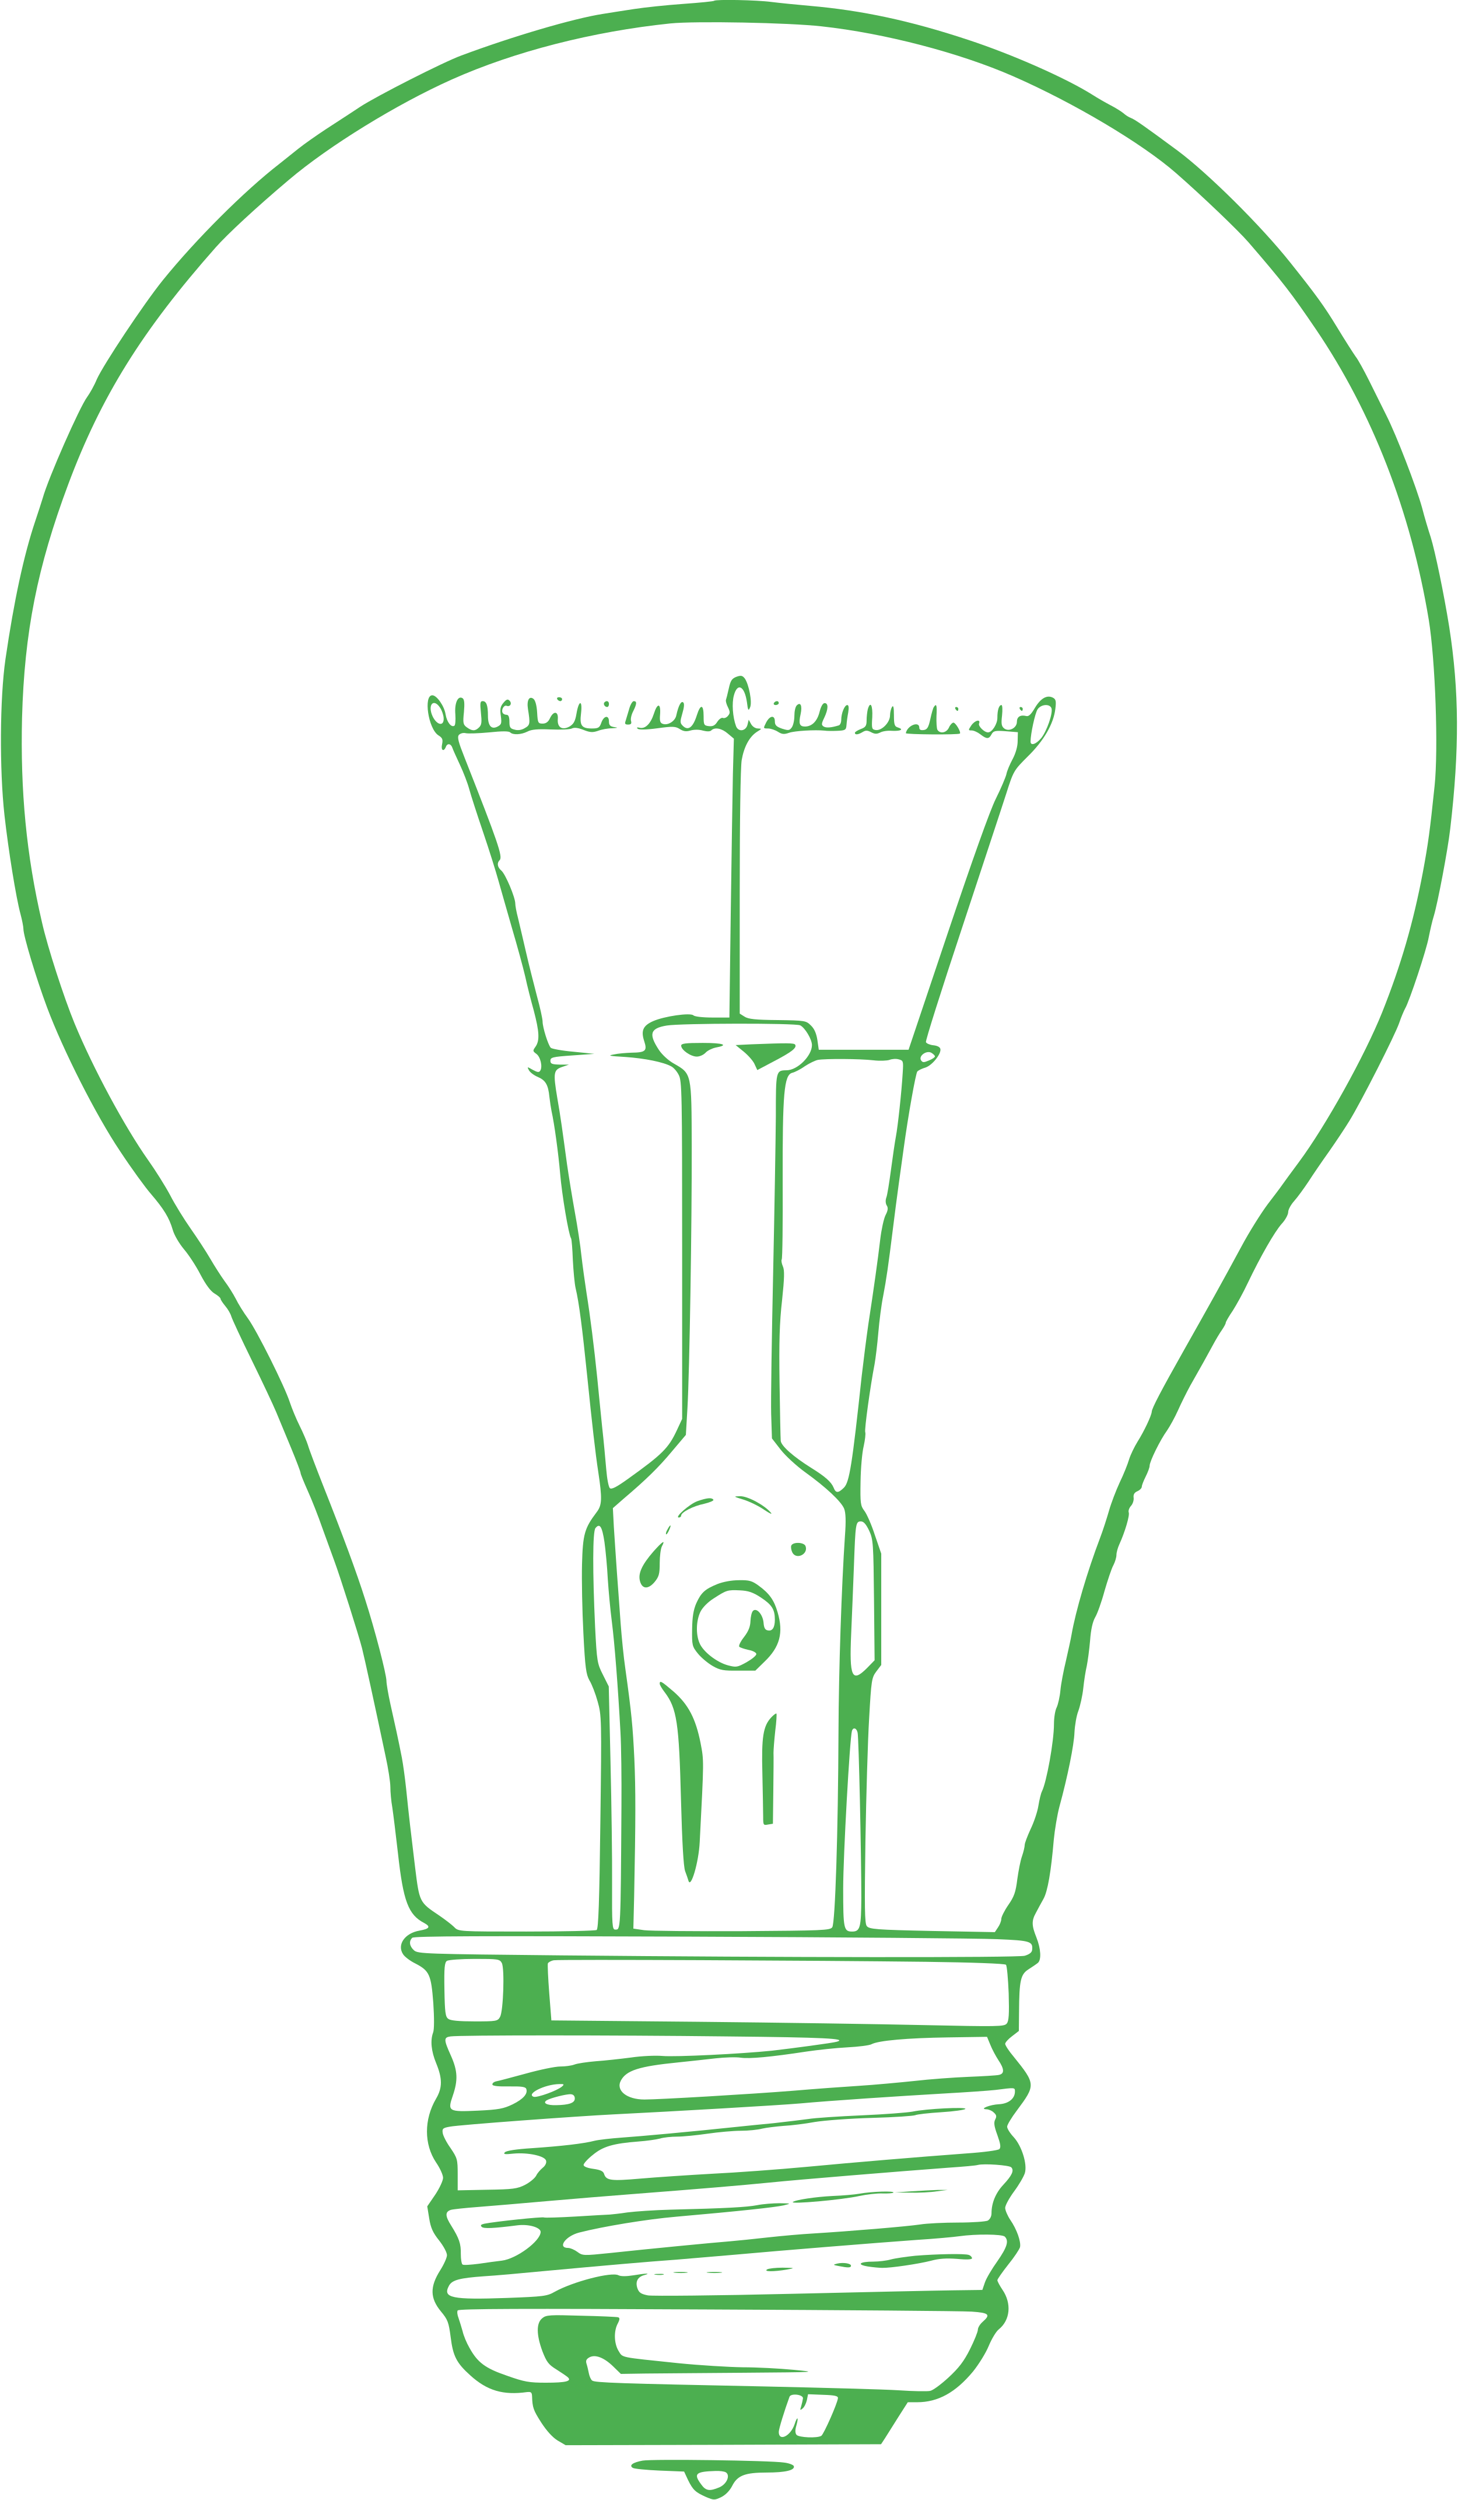 <?xml version="1.0" standalone="no"?>
<!DOCTYPE svg PUBLIC "-//W3C//DTD SVG 20010904//EN"
 "http://www.w3.org/TR/2001/REC-SVG-20010904/DTD/svg10.dtd">
<svg version="1.0" xmlns="http://www.w3.org/2000/svg"
 width="747pt" height="1280pt" viewBox="0 0 747 1280"
 preserveAspectRatio="xMidYMid meet">
<g transform="translate(0,1280) scale(0.1,-0.1)"
fill="#4caf50" stroke="none">
<path d="M3659 12796 c-3 -3 -74 -10 -159 -16 -85 -6 -198 -18 -250 -26 -52
-8 -124 -19 -160 -25 -150 -23 -463 -115 -726 -213 -93 -34 -435 -208 -519
-263 -49 -33 -129 -84 -176 -115 -47 -31 -110 -75 -140 -99 -30 -24 -75 -60
-99 -79 -178 -138 -426 -385 -596 -595 -99 -123 -303 -430 -338 -507 -13 -32
-36 -72 -49 -90 -39 -52 -200 -417 -228 -518 -6 -19 -23 -73 -39 -120 -58
-173 -108 -404 -152 -705 -29 -201 -31 -566 -5 -800 20 -178 59 -421 82 -505
8 -30 15 -65 15 -77 0 -35 66 -254 121 -401 82 -219 251 -553 374 -736 58 -88
130 -187 159 -220 65 -76 93 -121 111 -183 8 -28 33 -70 58 -100 24 -28 62
-86 84 -129 28 -53 52 -85 72 -97 17 -10 31 -22 31 -27 0 -5 11 -21 24 -37 13
-15 27 -39 31 -53 4 -14 51 -115 105 -225 54 -110 110 -229 125 -265 15 -36
49 -118 76 -183 27 -65 49 -123 49 -129 0 -6 17 -47 37 -92 20 -44 54 -130 75
-191 22 -60 49 -135 60 -165 30 -80 127 -386 143 -450 13 -51 63 -280 120
-550 14 -63 25 -135 25 -160 0 -25 4 -72 10 -105 5 -33 18 -139 29 -235 27
-245 53 -314 134 -356 35 -19 28 -30 -23 -39 -76 -13 -117 -72 -85 -121 8 -13
37 -35 64 -48 71 -37 80 -57 91 -202 5 -77 5 -136 -1 -151 -15 -41 -10 -95 16
-158 32 -78 32 -125 -1 -181 -62 -106 -62 -233 0 -326 20 -29 36 -64 36 -79 0
-14 -18 -53 -40 -86 l-41 -60 10 -62 c8 -49 19 -73 51 -113 22 -28 40 -61 40
-75 0 -13 -16 -48 -35 -78 -53 -84 -52 -142 4 -210 35 -42 40 -55 50 -132 12
-97 30 -132 100 -195 87 -79 169 -103 291 -86 21 2 25 -1 26 -22 2 -57 6 -70
47 -134 28 -43 58 -76 84 -92 l41 -24 808 2 808 3 21 32 c11 18 42 66 68 108
l48 75 48 0 c107 0 197 50 286 157 29 36 66 95 81 132 15 36 38 74 51 84 59
47 67 133 19 203 -14 21 -26 43 -26 49 0 5 25 41 55 79 31 38 58 79 61 90 6
27 -16 91 -50 140 -14 21 -26 49 -26 61 0 13 21 51 46 85 26 35 50 77 55 94
13 45 -16 138 -57 183 -19 20 -34 44 -34 54 0 9 22 46 50 83 97 130 97 135
-17 276 -24 28 -43 58 -43 65 0 7 16 25 35 39 l35 27 1 97 c1 162 8 193 49
219 19 12 41 27 48 33 18 16 15 72 -8 130 -25 62 -25 86 -2 127 9 17 26 49 38
70 22 39 39 140 53 303 5 52 18 129 29 170 42 153 75 317 77 380 2 36 10 85
20 110 9 25 21 77 25 115 4 39 12 90 18 115 5 25 13 83 17 130 4 56 13 96 26
119 11 18 33 79 48 135 16 55 36 115 45 131 9 17 16 41 16 53 0 13 7 38 15 55
28 61 54 148 48 163 -3 8 2 23 12 34 9 10 15 29 13 42 -2 16 4 26 20 33 12 5
22 16 22 23 0 7 9 30 20 52 11 22 20 46 20 55 0 22 54 132 89 180 15 22 41 69
57 105 16 36 44 92 62 125 60 105 84 149 114 204 16 30 38 67 49 82 10 15 19
31 19 36 0 5 16 33 36 62 19 30 54 93 76 140 67 140 138 263 174 304 19 20 34
48 34 61 0 13 14 38 31 57 17 19 49 63 73 99 23 36 71 106 106 155 35 50 81
119 103 155 60 97 235 441 256 503 10 30 24 62 30 73 22 37 110 302 121 365 7
35 18 84 26 109 20 65 72 340 84 445 48 409 46 708 -5 1035 -27 169 -73 390
-95 460 -12 36 -32 103 -44 150 -30 108 -131 371 -184 475 -22 44 -61 123 -87
175 -26 52 -57 109 -70 125 -12 17 -55 84 -95 150 -67 110 -108 166 -238 329
-150 189 -423 459 -579 575 -168 124 -219 160 -239 167 -11 4 -28 15 -39 25
-11 9 -40 27 -65 40 -25 13 -67 37 -95 55 -134 84 -407 205 -635 280 -296 98
-544 151 -810 174 -69 6 -158 15 -198 20 -74 10 -285 14 -293 6z m551 -131
c322 -35 708 -136 980 -255 311 -136 661 -344 835 -496 133 -116 320 -295 372
-355 176 -204 220 -261 345 -445 289 -426 486 -933 578 -1486 34 -207 50 -665
30 -853 -24 -231 -33 -296 -60 -441 -49 -259 -112 -475 -208 -716 -89 -222
-289 -582 -427 -768 -39 -52 -77 -105 -85 -116 -8 -12 -42 -57 -75 -100 -33
-44 -95 -142 -136 -219 -96 -178 -167 -305 -293 -528 -118 -209 -164 -297
-165 -315 -1 -20 -40 -102 -73 -154 -16 -26 -36 -67 -43 -90 -7 -24 -28 -77
-48 -118 -19 -41 -44 -106 -55 -145 -11 -38 -31 -101 -46 -140 -65 -171 -125
-374 -146 -495 -4 -25 -18 -85 -29 -135 -12 -49 -25 -117 -28 -150 -3 -33 -12
-72 -19 -87 -8 -15 -14 -53 -14 -85 0 -89 -38 -299 -62 -346 -5 -10 -13 -43
-18 -74 -5 -31 -23 -84 -40 -119 -16 -35 -30 -71 -30 -81 0 -9 -6 -35 -14 -58
-8 -22 -18 -75 -24 -118 -8 -65 -16 -88 -46 -131 -20 -29 -36 -61 -36 -72 0
-11 -8 -30 -17 -43 l-16 -24 -321 6 c-289 6 -322 9 -335 25 -11 14 -12 92 -7
437 4 231 12 513 19 627 11 195 13 208 37 240 l25 33 0 285 0 285 -33 96 c-17
53 -42 109 -54 124 -19 25 -21 38 -19 149 1 68 8 149 16 181 7 32 11 64 8 72
-5 12 26 236 48 349 5 28 14 100 19 160 5 60 16 145 25 189 16 83 26 152 50
345 8 63 21 167 30 230 9 63 20 144 25 180 23 169 62 386 70 394 6 6 24 15 42
20 35 12 81 70 76 95 -2 10 -16 17 -36 19 -18 2 -35 9 -38 16 -3 7 80 269 184
582 103 313 206 623 227 689 38 119 39 120 111 192 82 80 132 167 141 243 5
40 3 50 -13 58 -30 15 -62 -3 -92 -53 -20 -34 -32 -45 -45 -41 -29 7 -47 -4
-47 -30 0 -32 -42 -53 -66 -33 -13 11 -15 24 -10 66 3 29 2 53 -3 53 -13 0
-21 -26 -21 -66 0 -31 -27 -74 -48 -74 -19 0 -51 32 -46 45 10 25 -22 17 -40
-10 -16 -24 -15 -25 2 -25 11 0 31 -9 45 -20 32 -25 44 -25 57 0 10 18 18 20
73 16 l62 -5 -1 -45 c0 -28 -10 -63 -26 -93 -14 -26 -29 -61 -32 -78 -4 -16
-28 -73 -54 -125 -30 -60 -119 -310 -247 -690 l-200 -595 -230 0 -230 0 -7 49
c-5 33 -15 58 -33 75 -25 25 -29 26 -171 28 -114 1 -151 5 -170 18 l-24 15 0
618 c0 373 4 642 10 680 12 69 40 121 80 146 24 15 24 15 3 16 -13 0 -28 10
-35 23 l-12 22 -6 -25 c-8 -34 -47 -40 -59 -8 -17 46 -22 117 -11 157 18 68
55 49 67 -35 5 -42 8 -46 16 -26 12 26 -6 118 -27 148 -12 15 -19 17 -42 9
-24 -9 -31 -19 -40 -60 -6 -28 -13 -54 -15 -60 -1 -5 3 -22 11 -37 11 -23 11
-30 0 -43 -7 -9 -19 -14 -26 -11 -7 3 -20 -6 -29 -20 -12 -19 -23 -24 -43 -22
-25 3 -27 6 -27 50 0 63 -16 65 -35 5 -20 -63 -45 -81 -73 -52 -13 13 -13 21
-1 62 9 30 11 50 5 56 -11 11 -25 -16 -36 -66 -6 -30 -44 -53 -70 -43 -13 4
-16 16 -13 49 4 58 -14 59 -32 2 -17 -52 -45 -79 -74 -71 -12 3 -15 1 -9 -5 6
-6 41 -6 101 2 80 11 93 10 115 -4 19 -12 33 -14 56 -7 18 5 44 5 63 -1 21 -5
36 -5 42 1 18 18 54 11 85 -16 l31 -26 -5 -181 c-2 -100 -7 -422 -11 -714 l-7
-533 -87 0 c-51 0 -91 5 -97 11 -15 15 -150 -4 -208 -30 -51 -23 -62 -49 -44
-103 16 -49 6 -57 -66 -58 -27 -1 -68 -4 -90 -9 -34 -6 -24 -8 60 -13 99 -7
194 -26 234 -48 12 -6 29 -25 38 -43 17 -30 18 -90 18 -897 l0 -865 -27 -58
c-43 -92 -74 -123 -253 -251 -56 -40 -81 -53 -90 -46 -7 6 -15 49 -19 98 -4
48 -13 146 -21 217 -7 72 -19 184 -25 250 -16 157 -36 317 -55 435 -8 52 -20
138 -26 190 -5 52 -21 154 -34 225 -13 72 -31 182 -40 245 -24 176 -32 237
-50 340 -21 126 -19 142 25 157 l35 12 -47 0 c-40 1 -48 4 -48 20 0 17 11 20
113 27 l112 8 -107 11 c-59 5 -111 15 -116 20 -14 15 -42 105 -42 134 0 14
-13 73 -29 131 -15 58 -41 159 -56 225 -15 66 -34 145 -41 175 -8 30 -14 63
-14 74 0 31 -50 150 -71 168 -21 18 -24 39 -9 54 17 17 -9 92 -179 523 -33 83
-39 106 -30 118 8 8 22 12 35 9 12 -3 66 -1 120 4 66 7 101 7 108 0 14 -14 56
-12 88 4 20 11 53 14 120 11 50 -2 99 0 108 5 12 6 31 4 59 -7 35 -14 48 -14
75 -5 18 7 50 13 72 13 30 2 33 3 12 6 -22 3 -28 10 -28 29 0 34 -26 30 -39
-6 -9 -26 -15 -30 -49 -30 -52 0 -63 15 -55 78 8 69 -11 69 -23 0 -7 -42 -15
-55 -36 -68 -38 -21 -64 -4 -60 39 3 40 -22 42 -40 4 -9 -20 -21 -28 -38 -28
-23 0 -25 4 -28 57 -2 35 -9 61 -18 69 -22 18 -36 -6 -29 -51 12 -75 11 -83
-16 -98 -16 -10 -36 -13 -52 -8 -23 5 -27 12 -27 41 0 24 -5 35 -14 35 -8 0
-17 4 -20 9 -10 15 6 43 20 37 18 -7 29 13 14 27 -9 9 -16 6 -31 -12 -16 -19
-18 -33 -13 -67 5 -37 3 -44 -16 -54 -32 -17 -50 3 -50 55 0 54 -8 75 -27 75
-13 0 -14 -10 -9 -59 5 -47 4 -62 -9 -75 -20 -20 -35 -20 -62 -1 -20 14 -22
22 -16 79 4 46 2 65 -7 71 -24 15 -42 -25 -37 -83 2 -29 0 -55 -5 -58 -16 -10
-38 18 -45 58 -6 42 -45 98 -68 98 -46 0 -21 -171 31 -205 21 -13 24 -21 19
-46 -7 -30 8 -41 19 -14 7 20 25 19 33 -2 3 -10 21 -49 39 -88 18 -38 40 -95
48 -125 8 -30 40 -129 71 -220 31 -91 66 -203 79 -250 13 -47 45 -157 70 -245
26 -88 56 -198 67 -245 10 -47 30 -125 44 -175 28 -107 31 -152 9 -184 -15
-21 -15 -23 4 -37 21 -15 33 -66 20 -86 -6 -10 -14 -9 -38 4 -30 17 -30 17
-20 -2 6 -11 26 -26 45 -34 40 -17 54 -40 60 -103 3 -26 8 -59 11 -73 14 -62
35 -215 44 -320 9 -107 43 -311 56 -331 3 -5 7 -55 9 -111 3 -57 9 -121 14
-143 18 -75 34 -202 60 -455 24 -236 42 -395 56 -485 21 -139 20 -172 -9 -209
-61 -81 -70 -111 -74 -266 -2 -80 1 -238 7 -352 9 -179 14 -211 31 -242 12
-19 31 -68 42 -108 20 -71 21 -85 14 -618 -5 -409 -10 -546 -19 -552 -7 -4
-169 -8 -360 -8 -348 0 -348 0 -370 23 -12 12 -47 39 -78 60 -100 67 -100 67
-122 244 -23 190 -32 265 -46 403 -6 57 -16 129 -22 160 -17 88 -37 178 -59
276 -11 50 -20 103 -20 117 0 34 -59 262 -109 417 -44 139 -114 328 -216 585
-37 94 -72 186 -77 205 -6 19 -25 64 -43 100 -18 36 -40 90 -50 120 -26 81
-169 367 -215 430 -22 30 -50 75 -62 100 -13 25 -38 65 -57 90 -18 25 -51 76
-73 114 -22 38 -68 108 -101 155 -33 47 -81 124 -105 171 -25 47 -76 128 -113
180 -120 170 -282 470 -377 700 -54 131 -138 389 -167 518 -80 344 -111 671
-102 1047 12 437 78 771 237 1196 168 449 379 787 755 1212 59 67 210 207 375
346 205 174 553 388 835 514 320 143 723 246 1120 287 130 13 605 4 775 -15z
m-1955 -3489 c9 -13 17 -37 18 -52 3 -44 -33 -39 -56 7 -28 59 4 97 38 45z
m3132 -2 c9 -24 -24 -119 -53 -154 -26 -31 -54 -40 -54 -17 0 39 23 145 36
165 17 26 62 30 71 6z m-1287 -1624 c25 -13 60 -72 60 -101 0 -55 -74 -129
-130 -129 -55 -1 -55 -2 -55 -237 -1 -120 -7 -483 -14 -808 -7 -324 -12 -646
-10 -715 l4 -125 45 -58 c25 -32 81 -83 125 -115 106 -76 185 -150 200 -187 8
-21 10 -61 4 -140 -17 -249 -32 -690 -33 -1000 -2 -520 -17 -982 -32 -1003
-11 -16 -50 -17 -461 -20 -246 -1 -473 1 -503 5 l-55 8 4 165 c8 399 8 546 1
705 -8 165 -14 231 -46 460 -9 61 -19 164 -24 230 -5 66 -13 183 -19 260 -5
77 -13 184 -16 237 l-5 96 56 49 c112 95 178 159 247 242 l71 84 8 136 c11
189 23 951 22 1342 -1 375 0 371 -91 423 -29 16 -61 46 -77 70 -54 82 -45 111
40 125 72 12 661 13 684 1z m690 -159 c0 -5 -14 -14 -31 -21 -26 -11 -32 -11
-40 1 -14 22 27 52 52 39 10 -6 19 -14 19 -19z m-315 -20 c33 -4 70 -2 82 2
12 5 33 7 47 3 24 -6 25 -9 21 -69 -6 -101 -25 -275 -35 -327 -5 -26 -16 -102
-25 -169 -9 -67 -19 -131 -24 -143 -5 -14 -4 -30 2 -40 8 -12 7 -25 -6 -50 -9
-18 -21 -73 -27 -123 -12 -102 -33 -253 -61 -435 -10 -69 -25 -188 -34 -265
-49 -455 -63 -544 -91 -572 -29 -29 -42 -29 -53 0 -12 29 -42 56 -116 102 -91
57 -153 112 -155 138 -1 12 -4 146 -6 297 -3 208 0 311 13 423 12 114 13 154
4 173 -6 14 -9 30 -6 35 4 5 6 185 5 401 -1 451 7 544 49 555 13 3 43 18 65
34 23 15 52 29 66 32 38 7 217 6 285 -2z m-22 -2408 c21 -46 22 -64 25 -356
l3 -308 -39 -40 c-77 -77 -91 -47 -81 176 4 88 10 243 14 345 8 221 9 230 36
230 14 0 26 -14 42 -47z m-1356 -59 c6 -43 14 -128 17 -189 4 -60 13 -159 21
-220 14 -110 31 -328 44 -565 4 -69 6 -237 5 -375 -4 -650 -4 -635 -32 -635
-15 0 -17 22 -16 233 1 127 -3 408 -8 622 l-9 390 -30 60 c-29 57 -31 68 -40
245 -13 280 -13 489 2 506 22 27 34 8 46 -72z m1297 -976 c6 -26 19 -627 19
-846 -1 -151 -6 -172 -47 -172 -43 0 -46 14 -46 220 0 168 34 772 45 808 7 20
24 14 29 -10z m714 -1057 c172 -7 185 -11 180 -56 -2 -13 -15 -22 -38 -29 -39
-10 -1234 -9 -2371 2 -705 7 -738 8 -758 26 -23 21 -27 46 -9 64 9 9 345 10
1422 6 776 -3 1484 -9 1574 -13z m-2537 -122 c15 -28 8 -246 -9 -276 -12 -22
-19 -23 -130 -23 -80 0 -124 4 -135 13 -15 10 -18 33 -20 150 -2 113 1 139 13
147 8 5 72 10 142 10 120 0 128 -1 139 -21z m2179 6 c231 -3 398 -9 404 -15 5
-5 11 -72 14 -147 3 -105 1 -142 -10 -154 -12 -16 -47 -16 -423 -8 -225 5
-747 13 -1160 17 l-750 7 -11 140 c-6 77 -9 145 -7 152 3 6 17 14 31 16 32 5
1344 -1 1912 -8z m-1022 -382 c498 -5 614 -11 560 -27 -19 -6 -228 -34 -333
-46 -154 -16 -495 -33 -561 -27 -35 3 -107 0 -161 -8 -54 -7 -135 -16 -180
-19 -46 -4 -95 -11 -110 -17 -16 -6 -48 -10 -73 -10 -25 0 -103 -16 -175 -36
-71 -19 -140 -38 -153 -40 -13 -3 -21 -11 -19 -17 2 -7 32 -10 86 -9 61 1 83
-2 87 -12 10 -25 -15 -53 -70 -80 -46 -22 -71 -27 -177 -32 -152 -7 -157 -4
-129 77 27 79 25 127 -10 205 -37 82 -37 93 -2 98 47 7 824 7 1420 0z m1346
-43 c9 -23 28 -58 41 -78 31 -46 32 -70 3 -76 -13 -3 -84 -7 -158 -10 -74 -3
-198 -12 -275 -21 -77 -8 -205 -20 -285 -25 -80 -5 -230 -16 -335 -25 -226
-18 -688 -45 -763 -45 -91 0 -148 46 -121 97 28 52 92 73 294 93 61 6 147 16
193 21 46 5 104 7 128 3 45 -6 149 3 339 32 55 8 147 18 205 21 58 3 114 10
125 16 35 19 185 32 391 35 l201 3 17 -41z m-2194 -213 c-25 -22 -129 -59
-146 -53 -40 15 58 64 131 65 25 1 27 -1 15 -12z m2320 -26 c0 -36 -32 -62
-80 -65 -48 -2 -105 -25 -66 -26 11 0 28 -7 37 -16 15 -13 16 -21 8 -36 -8
-16 -6 -34 11 -80 16 -45 19 -63 10 -72 -6 -6 -79 -16 -168 -22 -268 -20 -556
-44 -822 -69 -140 -13 -356 -29 -480 -35 -124 -7 -290 -18 -370 -25 -150 -13
-174 -10 -185 24 -4 14 -19 21 -55 26 -31 4 -50 12 -50 20 0 7 21 31 48 52 52
43 104 58 233 68 42 3 91 10 110 15 19 6 59 10 89 10 30 0 100 7 155 15 55 8
132 15 170 15 39 0 88 5 110 11 22 5 72 11 110 14 39 2 111 11 160 20 49 8
182 18 295 21 113 3 212 10 220 14 8 4 68 11 133 15 64 4 120 12 123 17 7 11
-200 1 -271 -14 -27 -5 -144 -14 -260 -19 -115 -5 -239 -13 -275 -19 -36 -5
-114 -14 -175 -21 -60 -6 -146 -14 -190 -19 -216 -23 -500 -49 -590 -55 -55
-4 -117 -11 -138 -16 -56 -15 -174 -28 -320 -38 -81 -5 -132 -13 -140 -21 -10
-10 -1 -12 43 -7 76 7 164 -12 168 -37 3 -11 -5 -26 -18 -36 -11 -9 -27 -27
-33 -40 -7 -13 -32 -34 -57 -47 -40 -20 -61 -23 -195 -25 l-150 -3 0 81 c0 78
-2 84 -37 136 -21 29 -39 65 -40 78 -3 21 2 25 37 31 43 9 656 54 840 63 304
15 853 47 955 56 152 14 498 37 740 51 107 6 224 14 260 18 101 13 100 13 100
-8z m-2255 -36 c0 -22 -28 -33 -97 -34 -46 -1 -69 11 -47 25 20 12 103 33 124
31 13 -1 20 -9 20 -22z m2236 -352 c16 -16 4 -42 -41 -90 -39 -42 -60 -93 -60
-145 0 -17 -8 -31 -19 -38 -11 -5 -78 -10 -150 -10 -72 0 -161 -4 -198 -10
-67 -10 -354 -34 -548 -46 -55 -3 -158 -12 -230 -20 -71 -8 -159 -17 -195 -20
-78 -6 -421 -39 -615 -60 -136 -14 -140 -14 -167 6 -15 11 -36 20 -47 20 -57
0 -14 61 57 79 121 31 345 68 497 81 330 29 504 48 550 58 40 10 39 10 -21 11
-34 0 -86 -4 -115 -10 -53 -10 -154 -16 -444 -23 -82 -2 -181 -9 -220 -14 -38
-6 -79 -10 -90 -11 -11 0 -89 -5 -174 -10 -85 -5 -159 -7 -163 -5 -8 5 -253
-21 -307 -32 -17 -4 -21 -8 -13 -16 10 -10 59 -8 184 8 57 7 118 -11 118 -34
-1 -47 -124 -138 -199 -147 -25 -3 -79 -10 -118 -16 -40 -5 -77 -8 -83 -4 -5
3 -9 27 -9 53 1 54 -8 80 -49 146 -32 50 -32 71 -2 81 10 3 73 10 141 15 68 5
228 19 354 30 127 11 318 27 425 35 362 28 564 45 715 60 147 15 647 56 915
76 74 5 142 11 150 14 31 8 160 -1 171 -12z m-33 -355 c22 -22 12 -54 -38
-126 -28 -39 -57 -88 -64 -109 l-13 -38 -149 -2 c-82 -1 -457 -9 -834 -18
-378 -9 -705 -12 -730 -8 -36 7 -46 14 -54 36 -12 34 1 59 35 68 36 10 11 10
-55 -1 -37 -6 -65 -6 -77 0 -35 19 -232 -32 -326 -84 -40 -23 -57 -25 -246
-32 -283 -10 -330 0 -297 62 16 30 54 40 180 49 52 3 188 15 301 26 325 30
543 49 684 59 72 6 204 17 295 25 242 22 739 62 935 76 94 6 193 15 220 19 84
12 220 11 233 -2z m-170 -384 c89 -6 99 -15 57 -52 -14 -12 -25 -30 -25 -41 0
-10 -18 -55 -40 -99 -31 -62 -57 -96 -110 -145 -39 -36 -81 -67 -95 -69 -14
-3 -85 -2 -158 3 -72 5 -386 13 -697 20 -739 15 -863 19 -876 30 -7 5 -14 22
-17 37 -3 15 -8 37 -12 49 -5 16 -1 24 15 33 30 16 75 -1 123 -48 l38 -37 127
2 c70 1 298 2 507 4 374 3 378 3 250 15 -71 7 -188 13 -260 13 -71 1 -220 10
-330 21 -307 32 -283 27 -306 63 -23 38 -25 101 -4 140 11 21 11 29 2 32 -7 2
-92 6 -189 8 -162 5 -180 4 -200 -13 -31 -25 -30 -85 1 -169 21 -54 31 -68 70
-92 25 -16 52 -34 59 -40 24 -21 -7 -29 -111 -29 -86 0 -110 4 -200 36 -111
38 -150 67 -192 143 -14 24 -30 62 -35 85 -6 22 -16 53 -21 68 -6 15 -8 32 -4
38 5 9 333 10 1279 5 699 -3 1308 -8 1354 -11z m-864 -444 c-1 -8 -5 -26 -9
-40 -7 -22 -6 -23 7 -12 9 7 18 26 22 43 l6 30 77 -3 c62 -2 78 -6 76 -18 -3
-27 -72 -183 -85 -192 -21 -13 -114 -9 -127 5 -7 9 -8 24 -1 47 13 45 5 51 -9
7 -21 -61 -81 -90 -81 -39 0 15 29 109 55 180 7 19 70 12 69 -8z"/>
<path d="M2855 9220 c3 -5 10 -10 16 -10 5 0 9 5 9 10 0 6 -7 10 -16 10 -8 0
-12 -4 -9 -10z"/>
<path d="M3097 9204 c-8 -8 1 -24 14 -24 5 0 9 7 9 15 0 15 -12 20 -23 9z"/>
<path d="M3223 9168 c-7 -24 -15 -51 -18 -60 -5 -14 -2 -18 13 -18 15 0 19 5
15 19 -3 10 2 32 11 49 19 38 20 52 3 52 -7 0 -18 -19 -24 -42z"/>
<path d="M3965 9200 c-3 -5 1 -10 9 -10 9 0 16 5 16 10 0 6 -4 10 -9 10 -6 0
-13 -4 -16 -10z"/>
<path d="M4082 9188 c-7 -7 -12 -30 -12 -53 0 -23 -6 -49 -13 -59 -12 -17 -18
-17 -50 -7 -29 10 -37 18 -37 37 0 34 -26 31 -45 -6 -15 -30 -15 -30 10 -30
14 0 37 -8 51 -17 21 -13 31 -14 57 -5 29 10 132 16 182 11 11 -2 40 -2 65 -1
41 2 45 4 47 30 1 15 5 44 9 65 4 25 2 37 -5 37 -14 0 -31 -42 -31 -76 0 -14
-6 -26 -12 -28 -39 -12 -65 -14 -78 -6 -12 8 -12 14 3 45 21 44 22 75 2 75 -9
0 -19 -17 -26 -45 -12 -48 -39 -75 -75 -75 -28 0 -33 15 -22 64 9 42 0 64 -20
44z"/>
<path d="M4446 9168 c-3 -13 -6 -38 -6 -56 0 -28 -5 -36 -30 -45 -16 -6 -30
-15 -30 -19 0 -12 17 -10 40 4 15 9 24 9 43 -1 19 -10 29 -10 46 -2 12 7 39
11 61 9 45 -2 62 7 31 17 -18 5 -21 15 -21 63 0 41 -3 53 -10 42 -5 -8 -10
-28 -10 -43 0 -36 -42 -79 -73 -75 -20 3 -22 7 -18 66 3 61 -10 85 -23 40z"/>
<path d="M4784 9179 c-4 -6 -12 -35 -18 -63 -9 -41 -16 -52 -34 -54 -15 -2
-22 2 -22 12 0 36 -62 11 -69 -28 -1 -7 269 -9 277 -2 7 7 -22 56 -33 56 -6 0
-17 -11 -23 -25 -12 -27 -45 -34 -59 -12 -4 6 -6 38 -5 70 3 56 0 68 -14 46z"/>
<path d="M4895 9170 c3 -5 8 -10 11 -10 2 0 4 5 4 10 0 6 -5 10 -11 10 -5 0
-7 -4 -4 -10z"/>
<path d="M5225 9170 c3 -5 8 -10 11 -10 2 0 4 5 4 10 0 6 -5 10 -11 10 -5 0
-7 -4 -4 -10z"/>
<path d="M3490 7446 c0 -22 49 -56 80 -56 15 0 35 9 45 20 10 11 33 22 51 26
71 13 41 24 -65 24 -90 0 -111 -3 -111 -14z"/>
<path d="M3852 7453 l-83 -4 43 -35 c24 -20 49 -49 55 -65 l13 -28 87 46 c88
46 117 68 107 84 -5 9 -42 9 -222 2z"/>
<path d="M3811 5121 c31 -10 78 -33 105 -52 27 -18 42 -25 34 -15 -31 38 -119
86 -158 85 -36 -1 -36 -1 19 -18z"/>
<path d="M3574 5114 c-40 -14 -120 -84 -96 -84 7 0 12 5 12 10 0 17 62 49 117
60 29 7 51 16 48 21 -8 12 -32 10 -81 -7z"/>
<path d="M3420 4969 c-7 -11 -10 -23 -7 -25 2 -2 9 7 15 21 14 30 7 33 -8 4z"/>
<path d="M3347 4855 c-58 -67 -79 -112 -68 -151 11 -41 42 -43 75 -4 22 27 26
41 26 96 0 36 5 74 11 86 20 37 4 27 -44 -27z"/>
<path d="M4054 4886 c-3 -8 0 -24 6 -36 21 -38 83 -7 67 34 -8 20 -65 22 -73
2z"/>
<path d="M3675 4689 c-64 -26 -83 -44 -108 -99 -14 -33 -20 -68 -21 -132 -1
-82 0 -88 30 -125 17 -21 51 -49 75 -63 38 -22 56 -25 132 -24 l87 0 46 45
c80 76 99 149 68 254 -18 62 -42 96 -97 136 -34 25 -49 29 -101 28 -37 0 -81
-8 -111 -20z m224 -69 c56 -37 71 -61 71 -113 0 -41 -13 -60 -36 -55 -14 2
-20 13 -22 40 -4 42 -36 78 -54 60 -7 -7 -12 -30 -13 -52 -1 -29 -10 -52 -33
-82 -18 -23 -29 -45 -24 -50 4 -4 25 -11 47 -16 23 -4 40 -14 40 -21 0 -8 -22
-26 -50 -42 -47 -26 -53 -27 -95 -16 -57 15 -128 70 -146 114 -20 46 -17 117
5 161 11 22 39 50 68 68 65 42 70 44 134 41 43 -2 67 -10 108 -37z"/>
<path d="M3380 4179 c0 -6 11 -25 25 -43 63 -83 74 -157 84 -551 6 -224 13
-341 21 -365 7 -19 15 -41 17 -49 12 -45 53 93 58 198 22 427 22 413 4 508
-25 124 -62 195 -137 261 -63 54 -72 59 -72 41z"/>
<path d="M3951 4006 c-41 -44 -50 -100 -45 -288 2 -96 4 -194 4 -219 0 -44 1
-46 25 -41 l25 4 2 167 c1 91 2 180 1 196 0 17 4 67 9 113 6 46 8 85 6 88 -3
2 -15 -7 -27 -20z"/>
<path d="M4670 1580 l-85 -6 80 -1 c44 -1 105 2 135 7 l55 7 -50 0 c-27 -1
-88 -4 -135 -7z"/>
<path d="M4405 1568 c-27 -5 -90 -10 -140 -12 -84 -4 -192 -20 -203 -31 -13
-12 250 11 341 31 37 8 90 14 117 13 28 -1 53 1 57 4 9 10 -112 6 -172 -5z"/>
<path d="M4689 1250 c-47 -5 -103 -13 -125 -19 -21 -6 -61 -11 -89 -11 -71 0
-89 -15 -28 -25 26 -4 59 -7 73 -7 43 -1 185 20 248 36 43 12 81 14 136 10 50
-5 76 -3 76 3 0 6 -7 14 -16 17 -20 8 -164 5 -275 -4z"/>
<path d="M4290 1210 c-24 -6 -23 -7 9 -13 45 -9 61 -9 61 2 0 12 -40 18 -70
11z"/>
<path d="M3930 1180 c-19 -12 34 -12 100 -1 45 8 45 9 -20 10 -36 0 -72 -4
-80 -9z"/>
<path d="M3458 1163 c18 -2 45 -2 60 0 15 2 0 4 -33 4 -33 0 -45 -2 -27 -4z"/>
<path d="M3628 1163 c17 -2 47 -2 65 0 17 2 3 4 -33 4 -36 0 -50 -2 -32 -4z"/>
<path d="M3358 1153 c12 -2 30 -2 40 0 9 3 -1 5 -23 4 -22 0 -30 -2 -17 -4z"/>
<path d="M3292 201 c-49 -9 -71 -24 -50 -37 7 -5 69 -11 138 -14 l125 -5 20
-43 c25 -51 38 -63 92 -87 40 -17 44 -17 78 -1 22 11 43 32 56 57 27 54 65 69
178 69 95 0 145 12 138 33 -2 6 -24 15 -49 18 -70 11 -678 19 -726 10z m427
-60 c24 -16 4 -61 -34 -77 -50 -21 -69 -18 -93 16 -40 54 -28 65 73 68 22 1
46 -2 54 -7z"/>
</g>
</svg>
